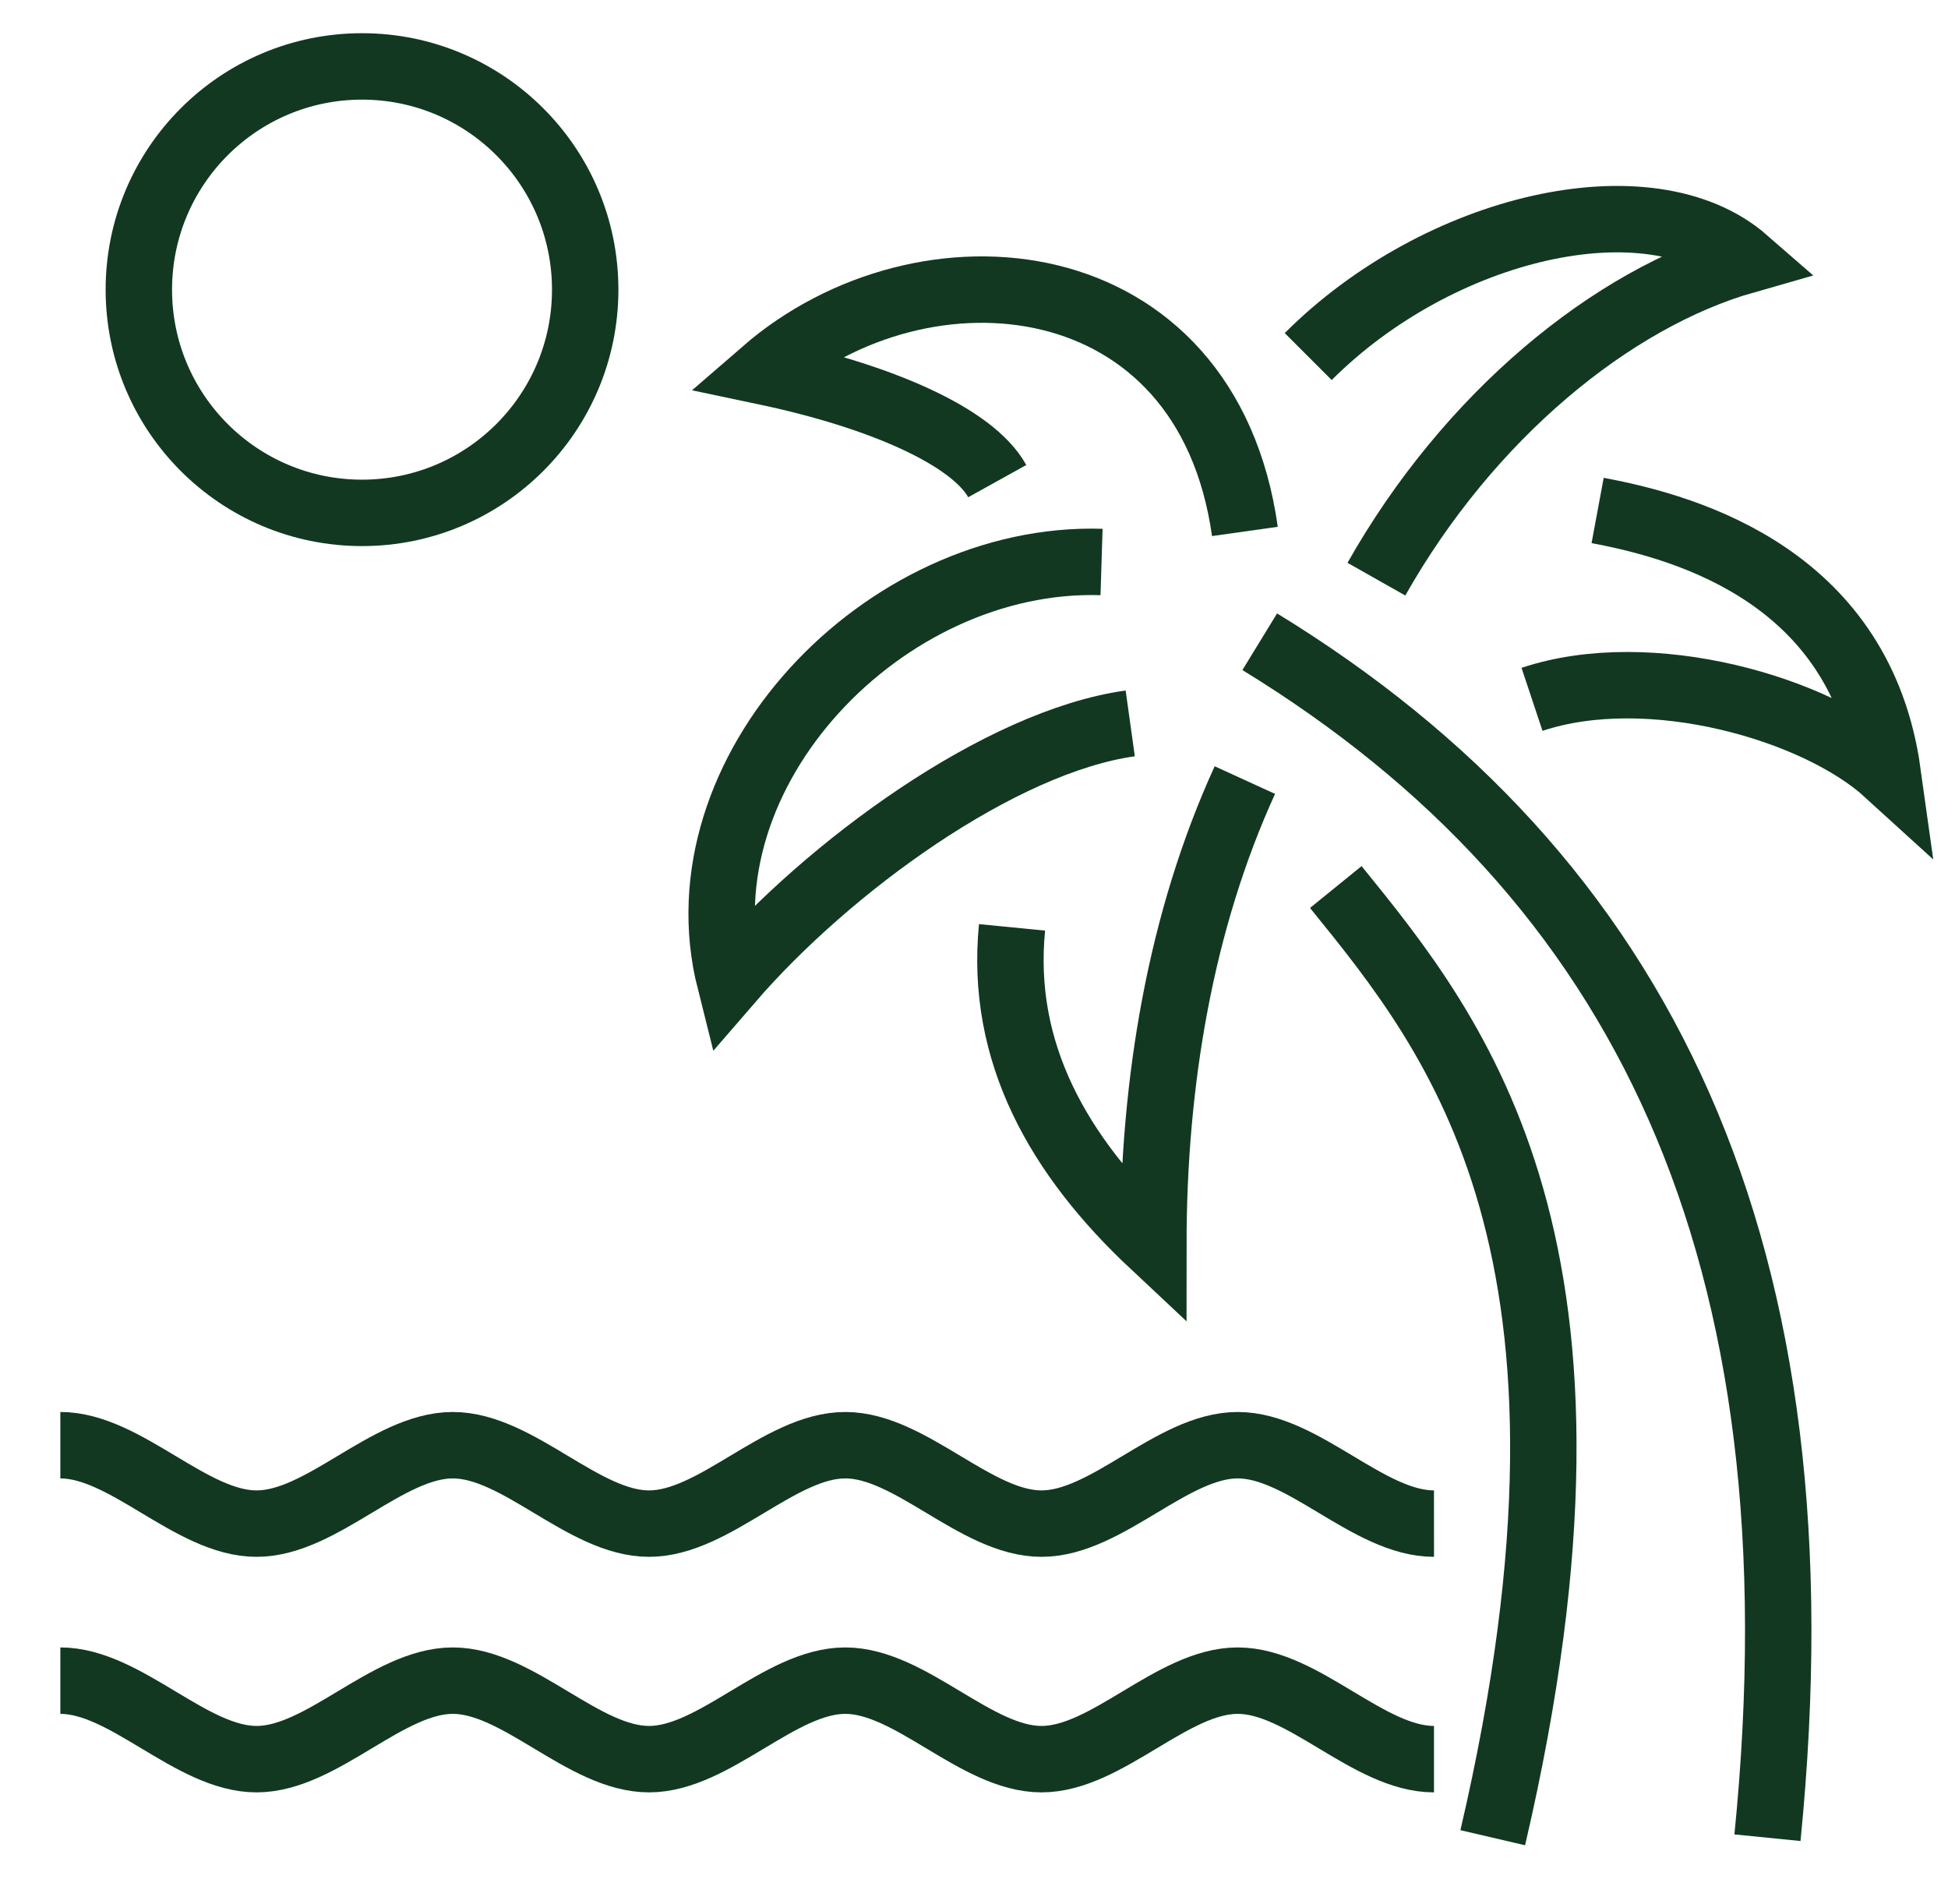 <?xml version="1.0" encoding="utf-8"?>
<!-- Generator: Adobe Illustrator 16.0.0, SVG Export Plug-In . SVG Version: 6.00 Build 0)  -->
<!DOCTYPE svg PUBLIC "-//W3C//DTD SVG 1.1//EN" "http://www.w3.org/Graphics/SVG/1.1/DTD/svg11.dtd">
<svg version="1.1" id="Calque_1" xmlns="http://www.w3.org/2000/svg" xmlns:xlink="http://www.w3.org/1999/xlink" x="0px" y="0px"
	 width="44px" height="43px" viewBox="0 0 44 43" enable-background="new 0 0 44 43" xml:space="preserve">
<g>
	<path fill="none" stroke="#123821" stroke-width="1.5" stroke-miterlimit="10" d="M36.086,11.528
		c2.138,0.397,5.941,1.55,6.551,5.926c-1.602-1.461-5.374-2.547-8.033-1.661"/>
	<path fill="none" stroke="#123821" stroke-width="1.5" stroke-miterlimit="10" d="M31.089,13.079
		c2.082-3.682,5.315-6.341,8.334-7.201c-2.16-1.884-6.925-0.775-9.874,2.174"/>
	<path fill="none" stroke="#123821" stroke-width="1.5" stroke-miterlimit="10" d="M28.118,17.616
		c-1.448,3.167-2.067,6.808-2.067,10.493c-2.144-2.008-3.469-4.342-3.192-7.167"/>
	<path fill="none" stroke="#123821" stroke-width="1.5" stroke-miterlimit="10" d="M39.922,41.5
		c1.329-13.297-2.825-21.717-11.468-27.008"/>
	<path fill="none" stroke="#123821" stroke-width="1.5" stroke-miterlimit="10" d="M30.172,20.031
		c2.746,3.384,6.647,8.172,3.545,21.469"/>
	<path fill="none" stroke="#123821" stroke-width="1.5" stroke-miterlimit="10" d="M24.881,12.691
		c-4.916-0.153-9.581,4.738-8.394,9.456c2.234-2.586,6.105-5.401,9.042-5.811"/>
	<path fill="none" stroke="#123821" stroke-width="1.5" stroke-miterlimit="10" d="M28.119,12.001
		c-0.866-6.143-7.255-6.733-10.856-3.61c2.66,0.56,4.708,1.475,5.262,2.474"/>
	<path fill="none" stroke="#123821" stroke-width="1.5" stroke-miterlimit="10" d="M1.363,32.636c1.477,0,2.955,1.772,4.432,1.771
		c1.478,0.001,2.955-1.771,4.433-1.771c1.477,0,2.954,1.772,4.432,1.771c1.477,0.001,2.954-1.771,4.433-1.771
		c1.477,0,2.954,1.772,4.432,1.771c1.477,0.001,2.954-1.771,4.432-1.771s2.955,1.772,4.433,1.771"/>
	<path fill="none" stroke="#123821" stroke-width="1.5" stroke-miterlimit="10" d="M1.363,37.953c1.477,0,2.955,1.773,4.432,1.773
		c1.478,0,2.955-1.773,4.433-1.773c1.477,0,2.954,1.773,4.432,1.773c1.477,0,2.954-1.773,4.433-1.773
		c1.477,0,2.954,1.773,4.432,1.773c1.477,0,2.954-1.773,4.432-1.773s2.955,1.773,4.433,1.773"/>
	<circle fill="none" stroke="#123821" stroke-width="1.5" stroke-miterlimit="10" cx="8.177" cy="6.541" r="5.041"/>
</g>
</svg>
